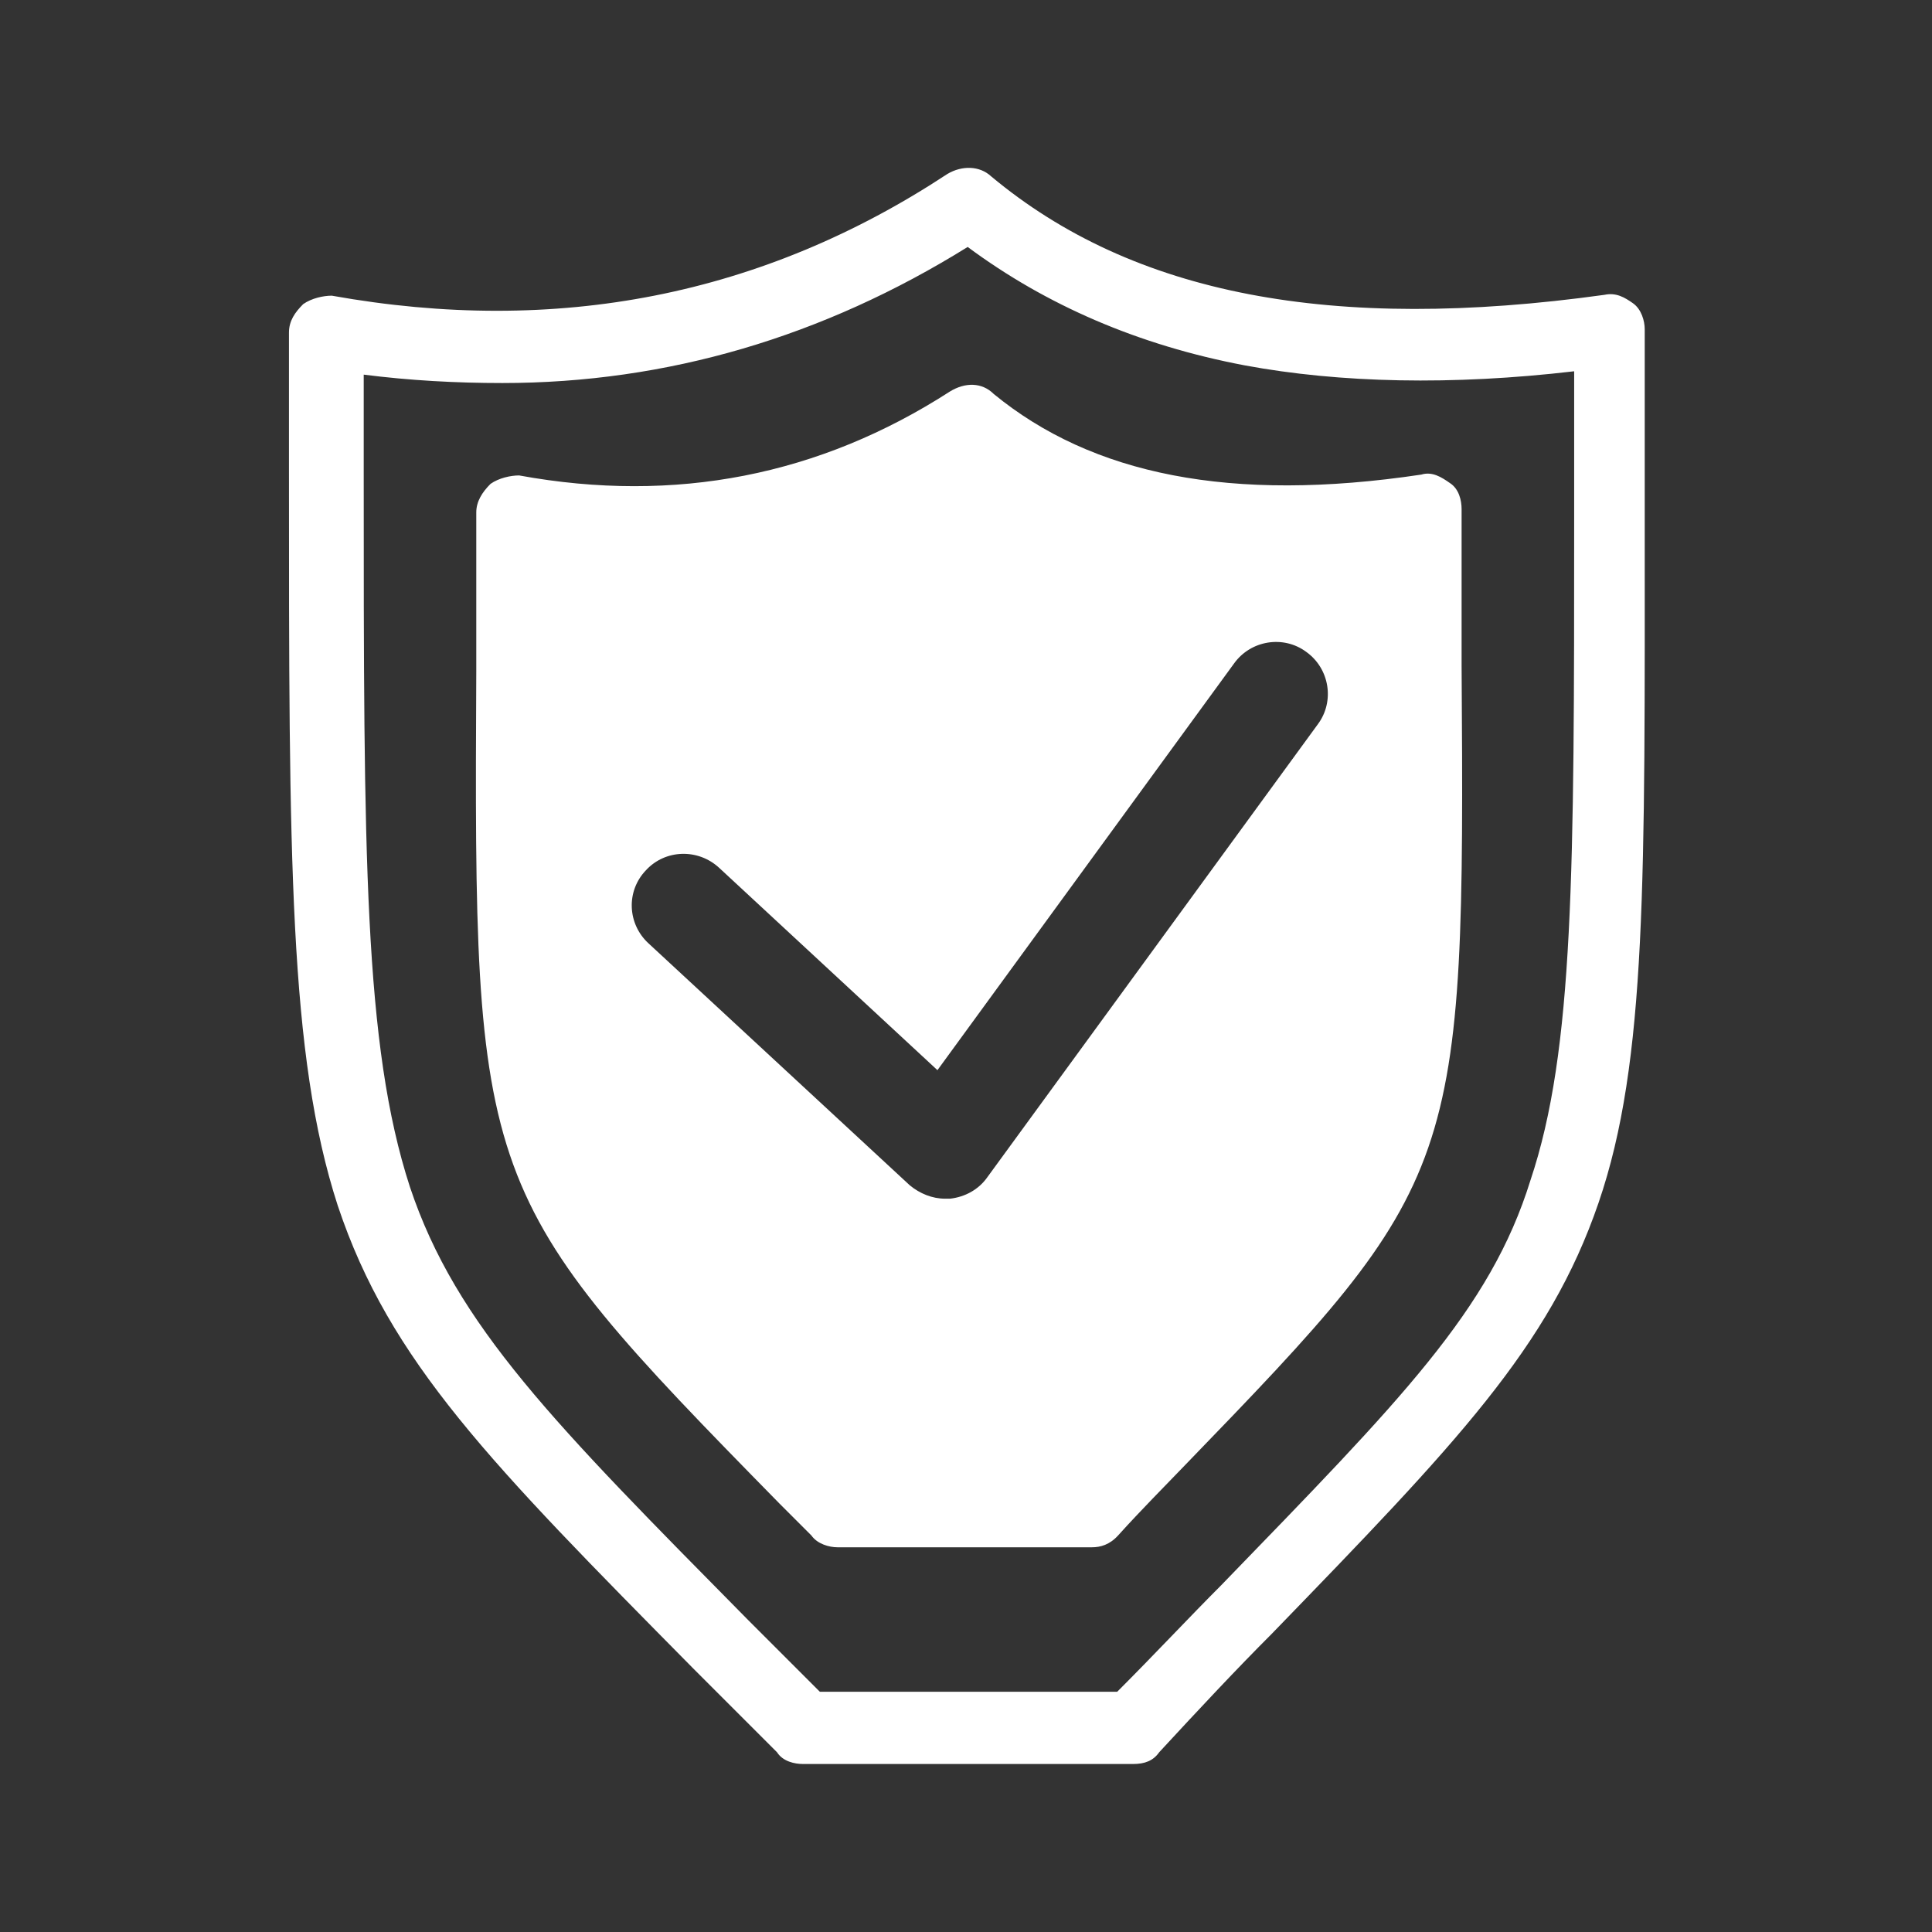 <svg xmlns="http://www.w3.org/2000/svg" id="SOC_Services" version="1.1" viewBox="0.0 0.0 23.0 23.0" width="23.0" height="23.0">
  
  <rect x="0.0" y="0.0" width="23.0" height="23.0" fill="#333333" stroke="none"/>
  
  <defs>
    <style>
      .st0 {
        fill: #fff;
      }
    </style>
  </defs>
  <path id="Managed_XDR__x28_MXDR_x29_" class="st0" d="M13.48,21h-3.92c-.1,0-.24-.03-.31-.14-.34-.34-.69-.69-1-1-2.41-2.44-3.61-3.65-4.23-5.51-.58-1.79-.58-4.13-.58-8.74v-1.65c0-.14.07-.24.17-.34.1-.07.24-.1.34-.1,2.68.48,5.13,0,7.33-1.45.17-.1.38-.1.52.03,1.69,1.41,4.06,1.86,7.3,1.41.14-.03.24.03.34.1.1.07.14.21.14.31v2.24c0,4.3.03,6.47-.55,8.16-.59,1.72-1.69,2.86-3.89,5.13-.41.41-.86.89-1.34,1.41-.07.1-.17.14-.31.14ZM9.76,20.14h3.54c.45-.45.86-.89,1.24-1.27,2.13-2.2,3.2-3.27,3.68-4.82.52-1.55.52-3.68.52-7.88v-1.75c-1.45.17-2.79.14-3.92-.07-1.27-.24-2.37-.72-3.3-1.41-1.72,1.07-3.58,1.62-5.54,1.62-.55,0-1.1-.03-1.65-.1v1.17c0,4.54,0,6.81.55,8.5.55,1.65,1.72,2.82,4.03,5.16.24.24.55.55.86.86ZM17.4,7.92v-1.86c0-.1-.03-.24-.14-.31-.1-.07-.21-.14-.34-.1-2.27.34-3.92,0-5.09-.96-.14-.14-.34-.14-.52-.03-1.55,1-3.27,1.34-5.13,1-.1,0-.24.03-.34.1-.1.1-.17.21-.17.34v1.89c-.03,6.13,0,6.23,3.61,9.91.1.1.24.24.38.38.07.1.21.14.31.14h3.03c.1,0,.21-.03.31-.14.28-.31.55-.58.79-.83,3.3-3.41,3.34-3.51,3.3-9.53ZM15.69,8.62l-3.94,5.4c-.1.14-.26.23-.44.25-.02,0-.04,0-.06,0-.15,0-.3-.06-.42-.16l-3.11-2.88c-.25-.23-.27-.62-.03-.87.23-.25.62-.26.87-.03l2.6,2.41,3.53-4.84c.2-.28.59-.34.86-.14.28.2.34.59.14.86Z" />
</svg>